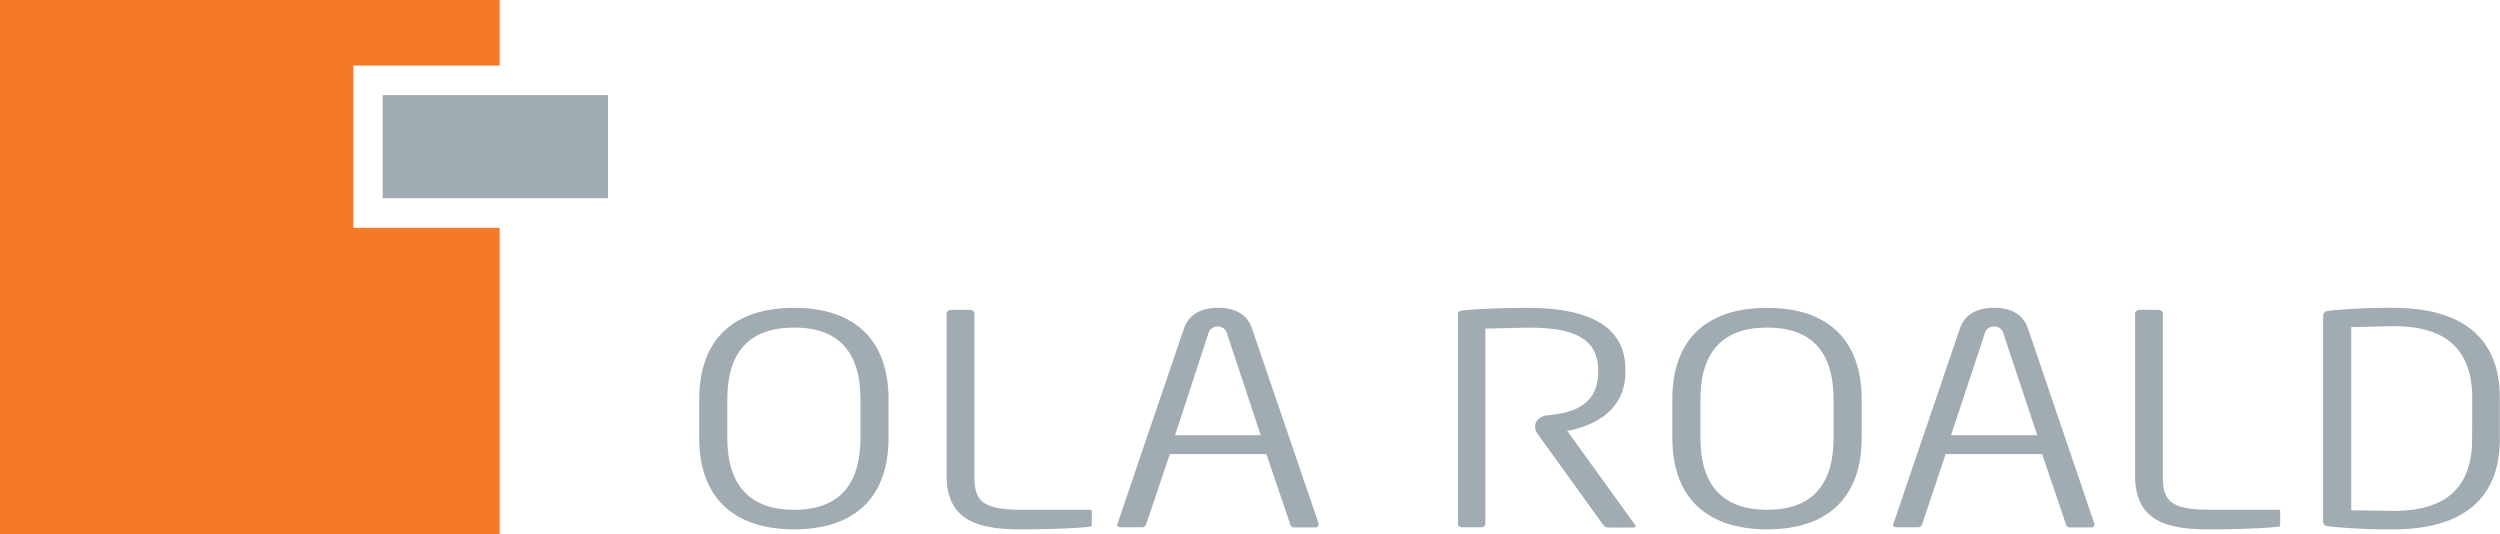 <?xml version="1.0" encoding="UTF-8"?> <svg xmlns="http://www.w3.org/2000/svg" viewBox="0 0 324.83 69.44"><defs><style>.cls-1{fill:#a1abb2;}.cls-2{fill:#f47929;}</style></defs><g id="Layer_2" data-name="Layer 2"><g id="Layer_1-2" data-name="Layer 1"><path class="cls-1" d="M103.18,40c-8,0-12.33,4.22-12.33,11.89v5c0,7.67,4.38,11.89,12.33,11.89s12.27-4.22,12.27-11.89v-5C115.45,44.21,111.09,40,103.18,40Zm8.62,16.9c0,6.2-2.9,9.34-8.62,9.34s-8.68-3.14-8.68-9.34v-5c0-6.2,2.92-9.34,8.68-9.34s8.62,3.14,8.62,9.34Z"></path><path class="cls-1" d="M123,61.87V40.72c0-.25.28-.46.61-.46H126c.33,0,.61.21.61.46V61.87c0,3.08.85,4.36,6.06,4.36h9c.19,0,.19.1.19.15v1.83a.23.23,0,0,1-.19.22c-1.31.17-4.92.35-9,.35C127.62,68.78,123,67.94,123,61.87Z"></path><path class="cls-1" d="M162.68,42.69c-.74-2.23-2.8-2.7-4.4-2.7s-3.7.47-4.46,2.74c0,0-8.63,25.31-8.66,25.48s.2.3.47.3h2.75a.59.59,0,0,0,.54-.37L152,59h12.55s3.1,9.16,3.1,9.17a.49.49,0,0,0,.49.36h2.75a.41.41,0,0,0,.45-.47Zm-10,13.86L157,43.34a1.23,1.23,0,0,1,1.24-.92,1.22,1.22,0,0,1,1.19.92l4.38,13.21Z"></path><path class="cls-1" d="M229.61,40c-8,0-12.32,4.22-12.32,11.89v5c0,7.67,4.37,11.89,12.32,11.89s12.28-4.22,12.28-11.89v-5C241.89,44.21,237.53,40,229.61,40Zm8.63,16.9c0,6.2-2.9,9.34-8.63,9.34s-8.67-3.14-8.67-9.34v-5c0-6.2,2.92-9.34,8.67-9.34s8.63,3.14,8.63,9.34Z"></path><path class="cls-1" d="M263.5,42.69c-.74-2.23-2.81-2.7-4.41-2.7s-3.7.47-4.45,2.74c0,0-8.63,25.31-8.67,25.48s.21.3.48.3h2.75a.6.6,0,0,0,.54-.37L252.8,59h12.54s3.11,9.16,3.11,9.17a.49.49,0,0,0,.49.36h2.75a.4.4,0,0,0,.44-.47Zm-10,13.86,4.38-13.21a1.23,1.23,0,0,1,1.24-.92,1.21,1.21,0,0,1,1.19.92l4.39,13.21Z"></path><path class="cls-1" d="M277.42,61.87V40.72c0-.25.28-.46.61-.46h2.38c.33,0,.61.21.61.46V61.87c0,3.08.85,4.36,6.06,4.36h9c.19,0,.19.1.19.15v1.83a.24.24,0,0,1-.19.22c-1.31.17-4.93.35-9.06.35C282,68.78,277.42,67.94,277.42,61.87Z"></path><path class="cls-1" d="M311,40a78.21,78.21,0,0,0-8.45.38c-.32.05-.7.19-.7.66V67.74c0,.26.07.58.7.65a77.21,77.21,0,0,0,8.45.39c6.3,0,13.81-2,13.81-11.77V51.76C324.83,42,317.32,40,311,40Zm10.21,17c0,6.31-3.34,9.38-10.21,9.38l-5.5-.08V42.5h.31l5.2-.12c6.87,0,10.21,3.07,10.21,9.38Z"></path><path class="cls-1" d="M212.42,68.16,203.64,56l.48-.11c2.64-.58,7.07-2.33,7.07-7.54V48c0-5.34-4.29-8-12.74-8-2.95,0-6.31.13-8.18.31-.83.07-.83.28-.83.53V68.05a.49.49,0,0,0,.52.46h2.51a.48.48,0,0,0,.52-.46V43l0-.31h.31l5.17-.12c4.54,0,9.18.65,9.18,5.49v.27c0,4.11-2.94,5.32-6.62,5.63-1.19.15-2.14,1.21-1.19,2.49h0l8.44,11.71c.28.38.42.38.95.38h3c.17,0,.29-.08.29-.19S212.43,68.17,212.42,68.16Z"></path><path class="cls-2" d="M0,0V69.44H64.92V29.6h-19V8.52h19V0Z"></path><rect class="cls-1" x="49.72" y="12.36" width="29.28" height="13.4"></rect></g></g></svg> 